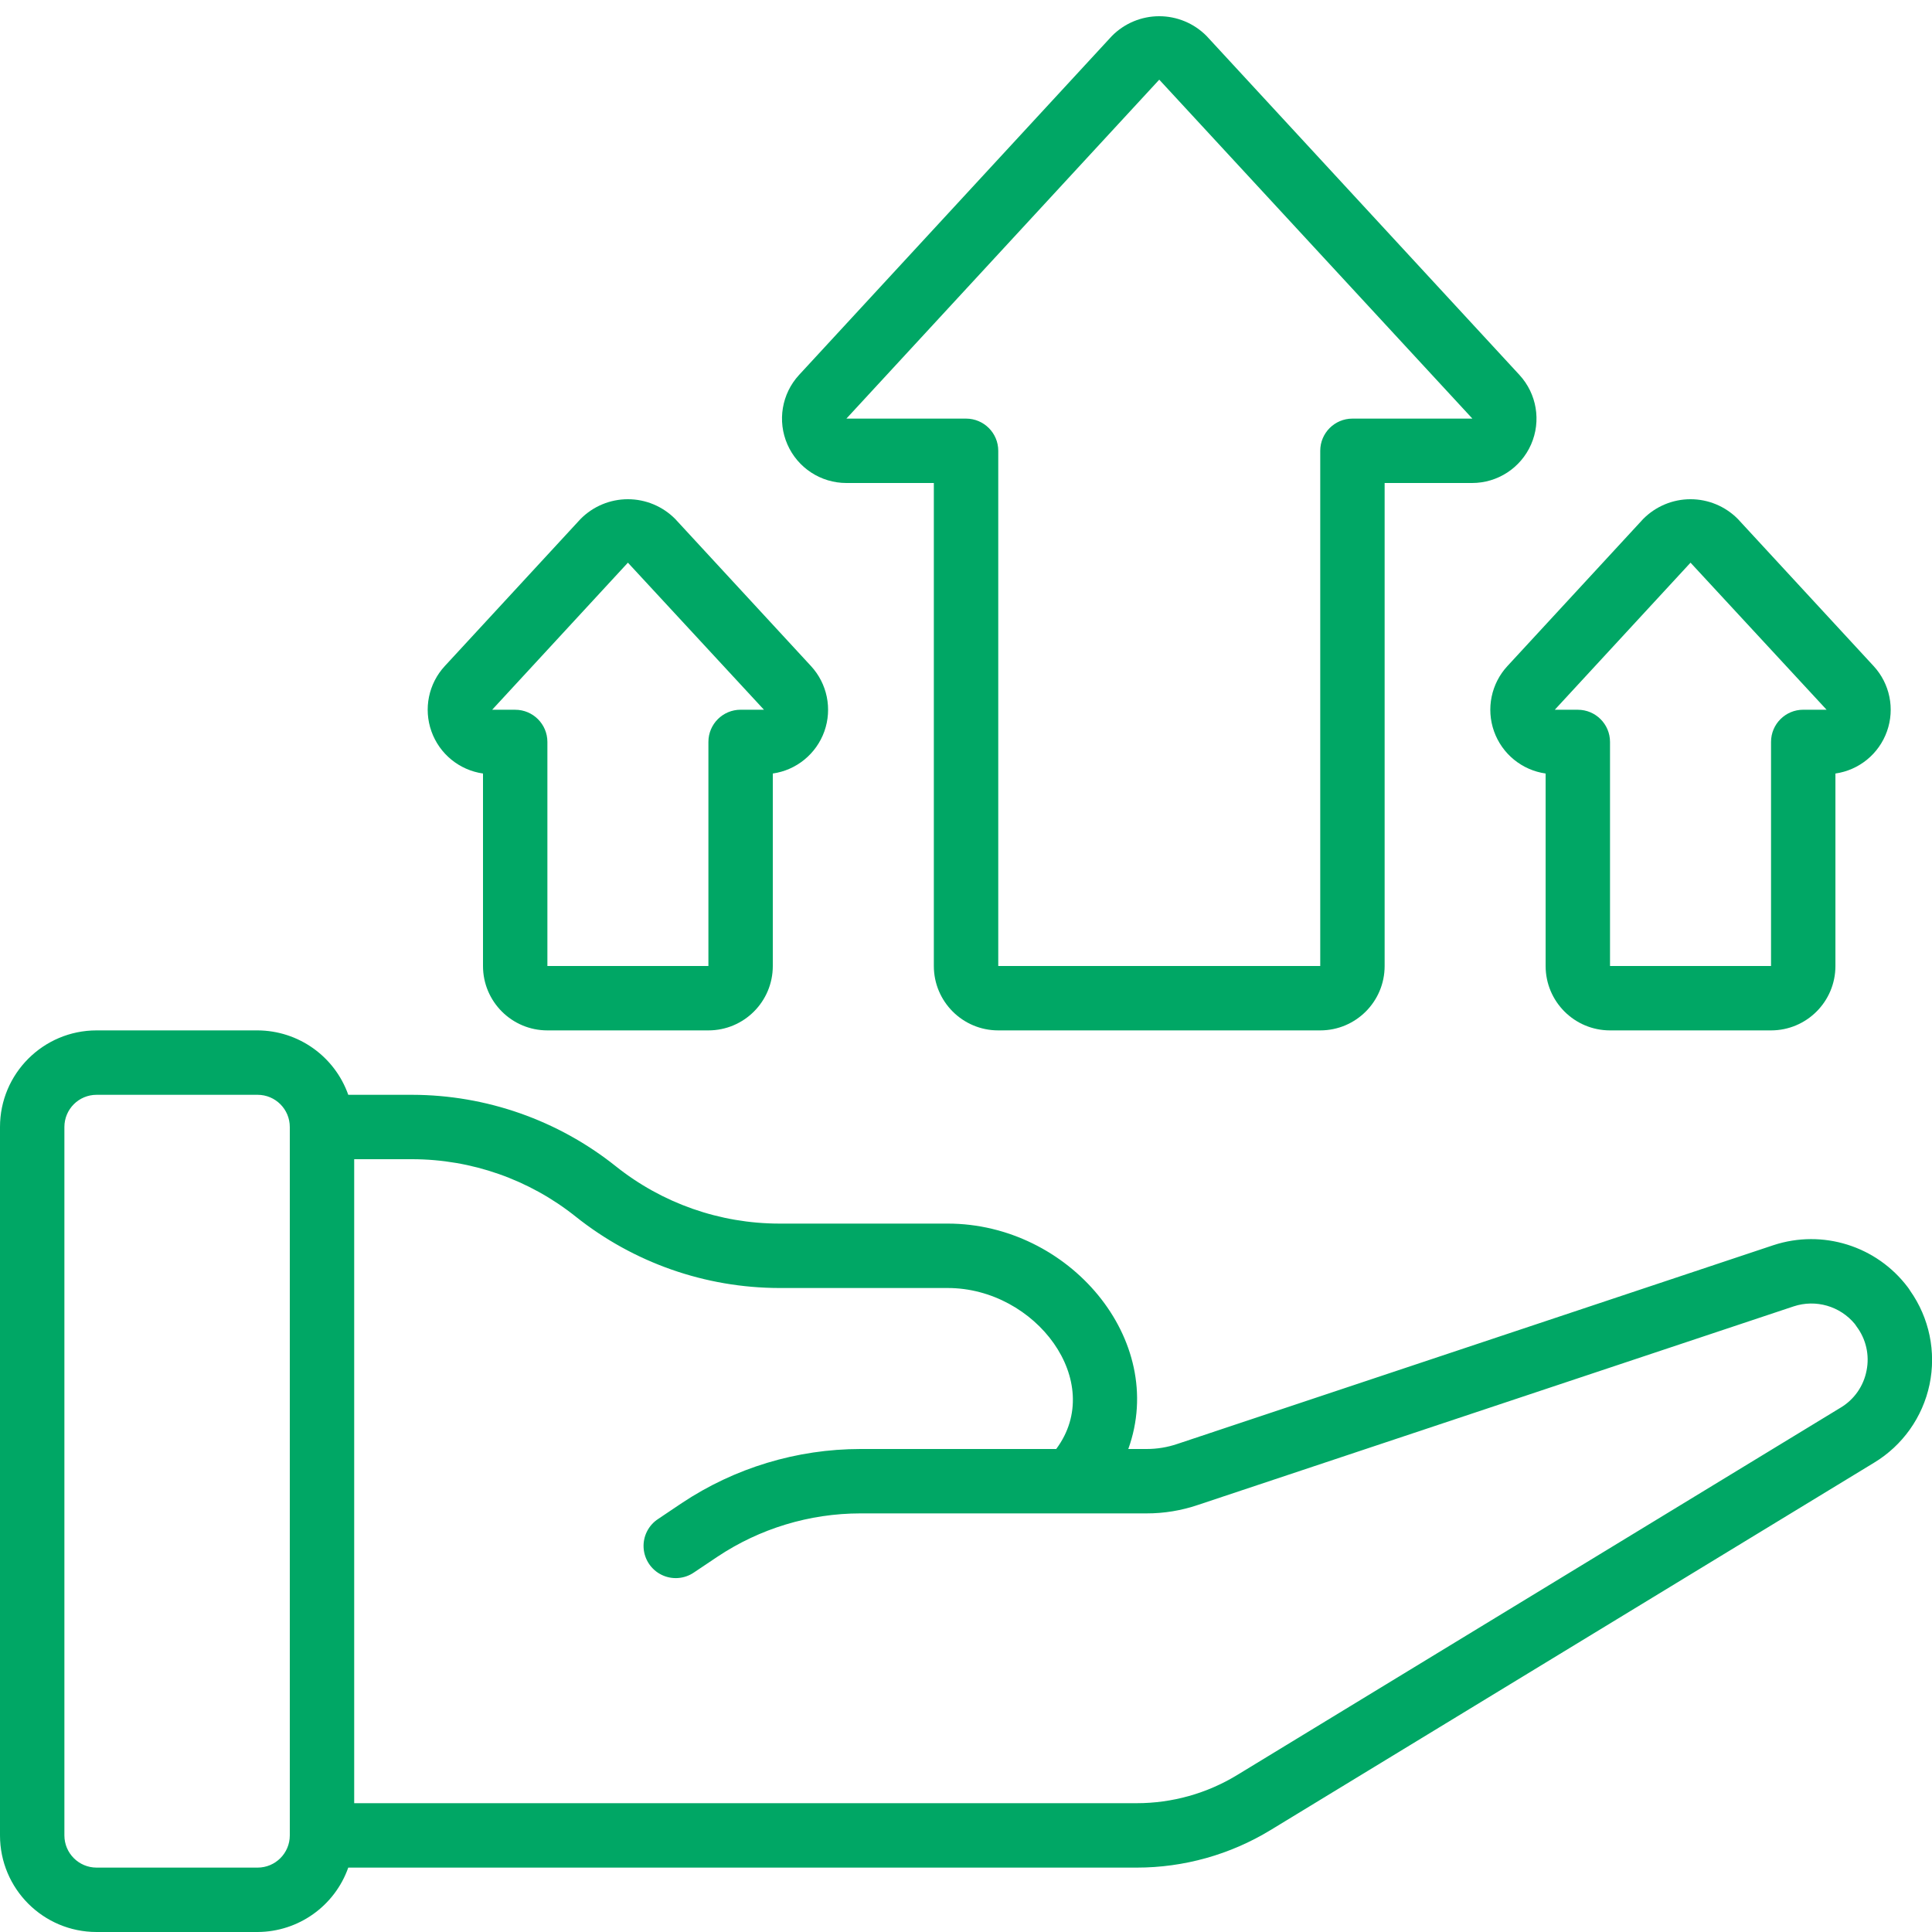 <svg width="76" height="76" viewBox="0 0 76 76" fill="none" xmlns="http://www.w3.org/2000/svg">
<g clip-path="url(#clip0_9233_33465)">
<path d="M75.049 50.639C73.823 49.011 71.696 48.345 69.76 48.983L46.307 56.803C45.92 56.934 45.515 57 45.107 57H44.384C45.937 52.693 42.042 48.133 37.282 48.133H30.653C28.316 48.131 26.049 47.335 24.223 45.877C21.947 44.062 19.124 43.072 16.213 43.067H13.7C13.165 41.554 11.738 40.54 10.133 40.533H3.8C1.701 40.533 0 42.235 0 44.333V72.2C0 74.299 1.701 76 3.8 76H10.133C11.738 75.993 13.165 74.98 13.7 73.467H44.713C46.572 73.468 48.394 72.957 49.981 71.99L73.72 57.54C74.843 56.862 75.633 55.748 75.903 54.465C76.172 53.181 75.895 51.843 75.139 50.772C75.112 50.726 75.082 50.681 75.049 50.639ZM10.133 73.467H3.8C3.1 73.467 2.533 72.9 2.533 72.2V44.333C2.533 43.634 3.1 43.067 3.8 43.067H10.133C10.833 43.067 11.4 43.634 11.4 44.333V72.2C11.4 72.9 10.833 73.467 10.133 73.467ZM73.426 53.913C73.31 54.524 72.938 55.056 72.404 55.374L48.665 69.826C47.475 70.551 46.107 70.934 44.713 70.933H13.933V45.6H16.213C18.55 45.603 20.817 46.398 22.644 47.856C24.92 49.671 27.743 50.662 30.653 50.667H37.279C40.744 50.667 43.519 54.355 41.549 57H33.847C31.346 57.002 28.901 57.742 26.819 59.128L25.895 59.749C25.51 59.997 25.29 60.434 25.318 60.891C25.347 61.348 25.619 61.754 26.032 61.953C26.444 62.152 26.931 62.113 27.307 61.851L28.225 61.236C29.89 60.127 31.846 59.534 33.847 59.533H45.107C45.791 59.534 46.469 59.422 47.116 59.203L70.56 51.389C71.428 51.102 72.384 51.378 72.966 52.084C72.985 52.116 73.007 52.145 73.028 52.175C73.404 52.671 73.549 53.304 73.426 53.913Z" fill="#00A765"/>
<path d="M47.463 1.415C46.971 0.918 46.301 0.638 45.601 0.638C44.902 0.638 44.232 0.918 43.74 1.415L31.433 14.749C30.751 15.489 30.571 16.562 30.975 17.483C31.378 18.405 32.289 19 33.295 19H36.735V38C36.735 39.399 37.869 40.533 39.269 40.533H51.935C53.334 40.533 54.468 39.399 54.468 38V19H57.909C58.915 19 59.825 18.405 60.229 17.483C60.633 16.562 60.453 15.489 59.771 14.749L47.463 1.415ZM57.909 16.467H53.202C52.502 16.467 51.935 17.034 51.935 17.733V38H39.269V17.733C39.269 17.034 38.701 16.467 38.002 16.467H33.295L45.602 3.134L57.92 16.467H57.909Z" fill="#00A765"/>
<path d="M63.334 40.533H69.668C71.067 40.533 72.201 39.399 72.201 38V30.428C73.133 30.295 73.914 29.655 74.229 28.768C74.545 27.881 74.342 26.892 73.703 26.201L68.362 20.415C67.87 19.918 67.2 19.638 66.5 19.638C65.801 19.638 65.131 19.918 64.639 20.415L59.299 26.2C58.659 26.891 58.456 27.881 58.771 28.768C59.087 29.656 59.868 30.295 60.801 30.428V38C60.801 39.399 61.935 40.533 63.334 40.533ZM66.501 22.134L71.853 27.919H70.934C70.235 27.919 69.668 28.486 69.668 29.185V38H63.334V29.186C63.334 28.487 62.767 27.92 62.068 27.92H61.161L66.501 22.134Z" fill="#00A765"/>
<path d="M21.533 40.533H27.867C29.266 40.533 30.4 39.399 30.4 38V30.428C31.332 30.295 32.113 29.655 32.429 28.768C32.744 27.881 32.541 26.892 31.902 26.201L26.561 20.415C26.069 19.918 25.399 19.638 24.699 19.638C24 19.638 23.33 19.918 22.838 20.415L17.498 26.2C16.858 26.891 16.655 27.881 16.971 28.768C17.286 29.656 18.068 30.295 19 30.428V38C19 39.399 20.134 40.533 21.533 40.533ZM24.7 22.134L30.052 27.919H29.133C28.434 27.919 27.867 28.486 27.867 29.185V38H21.533V29.186C21.533 28.487 20.966 27.92 20.267 27.92H19.36L24.7 22.134Z" fill="#00A765"/>
</g>
<defs>
<clipPath id="clip0_9233_33465">
<rect width="76" height="76" fill="white"/>
</clipPath>
</defs>
</svg>

